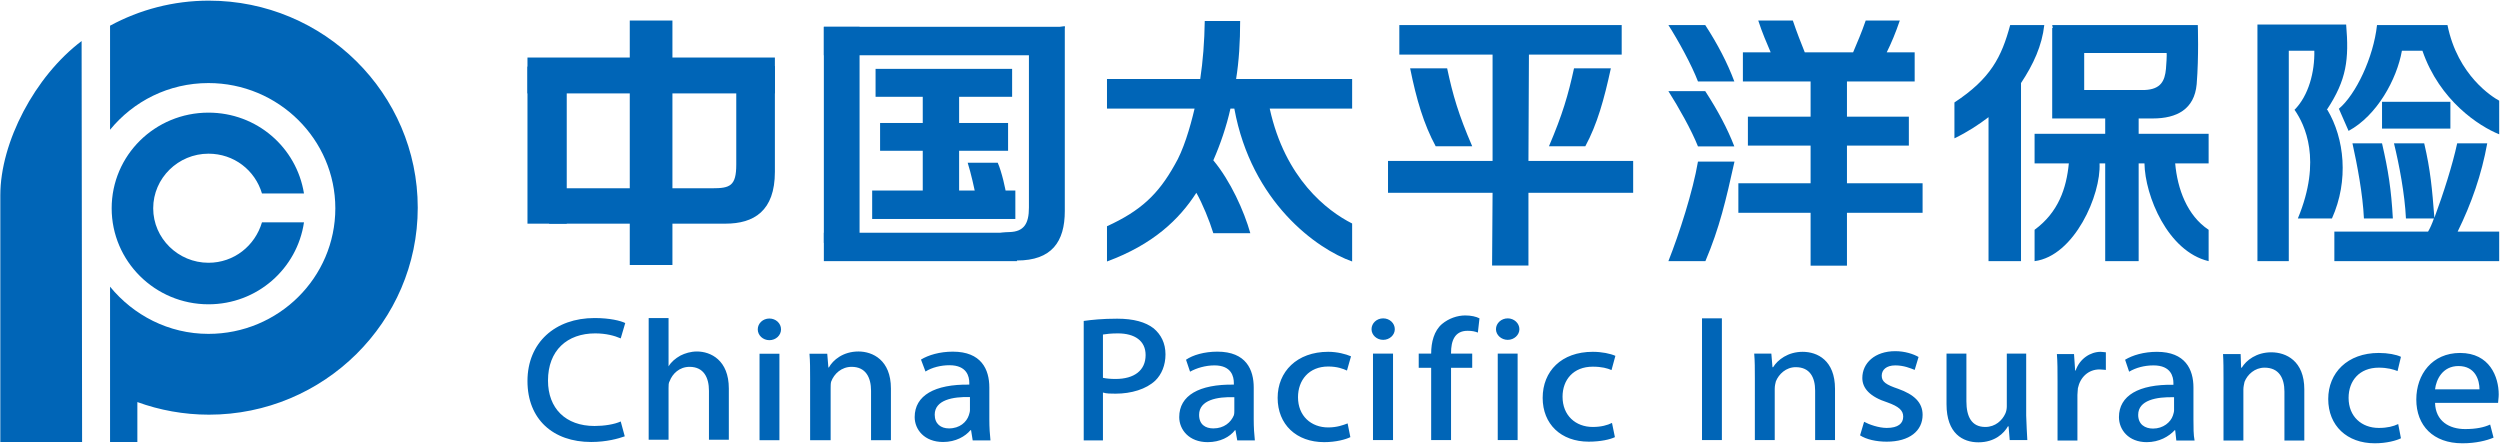 <svg version="1.2" xmlns="http://www.w3.org/2000/svg" viewBox="0 0 1547 275" width="1547" height="275"><style>.a{fill:#0065b7}</style><path class="a" d="m0.2 120.8v152.7h50.6l-0.3-248.1c-28.9 21.8-50.3 62.6-50.3 95.4zm129.1-120.4c-22.1 0-42.9 5.6-61.2 15.5v64.4c14.4-17.6 36.2-28.9 60.9-28.9 43.3 0 78.5 34.9 78.5 77.5 0 42.9-35.2 77.7-78.5 77.7-24.7 0-46.5-11.6-60.9-29.2v96.1h16.9v-24.7c13.7 5 28.8 7.8 44.3 7.8 71.1 0 129.2-57.4 129.2-128.1 0-70.7-58.1-128.1-129.2-128.1z"/><path fill-rule="evenodd" class="a" d="m94.8 128.9c0 18.6 15.5 33.7 34.2 33.7 15.8 0 28.8-10.5 33.1-25h26c-4.2 28.6-28.9 50.7-59.1 50.7-33.1 0-59.9-26.7-59.9-59.4 0-32.8 26.8-59.2 59.9-59.2 29.9 0 54.5 21.5 59.1 50h-26c-4.3-14.4-17.3-24.6-33.1-24.6-18.7 0-34.2 15.1-34.2 33.8zm255.9-87.7v97.2h-24.3v-97.2z"/><path fill-rule="evenodd" class="a" d="m479.5 35.6v22.2h-153.1v-22.2z"/><path fill-rule="evenodd" class="a" d="m339.8 116.5h101c10.9 0 14.8-1.4 14.8-14.7v-60.9h23.9v65.4c0 24.3-13 32.1-30.6 32.1h-109.1zm425.1-67.6h71.8v18.3h-51c9.5 43.3 35.5 63.3 51 71.1v23.5c-21.8-7.7-62.3-36.6-72.9-94.6h-2.4c-2.5 11.2-6.3 22.2-10.6 32 10.6 12.7 19 31.3 22.9 45.1h-22.9c-2.4-7.8-6.7-18.3-10.5-25-10.6 16.5-26.8 32-55.3 42.5v-21.8c20.8-9.5 31.7-19.7 41.9-38 5.3-8.8 9.5-22.8 12.3-34.8h-54.2v-18.3h57.7q2.5-16.6 2.8-35.9h21.9c0 13-0.7 24.6-2.5 35.9zm180.9 50.7h64.8v19.7h-64.8v45h-22.5l0.3-45h-64.7v-19.7h64.7v-65.8h-57.7v-18.3h137.6v18.3h-57.4z"/><path fill-rule="evenodd" class="a" d="m911 90.5h-22.6c-7.4-13.7-11.9-28.9-15.8-48.2h22.9c3.5 16.5 7 28.5 15.5 48.2zm47.5 0c8.4-19.7 11.9-31.7 15.5-48.2h22.8c-4.2 19.3-8.4 34.5-15.8 48.2zm364.9-7.7h43.3v18.3h-20.7c1.4 15.8 7.4 32.3 20.7 41.1v19.4c-25.3-6-39.4-40.5-39.7-60.5h-3.6v60.5h-20.7v-60.5h-3.5c1 19.3-15.5 57.3-40.2 60.5v-19.4c14.8-10.9 19.7-25.7 21.2-41.1h-21.2v-18.3h43.7v-9.5h-32.8v-56h0.4l-0.4-1.8h90.1c0 0 0.7 19.4-0.7 36.6-1.4 15.5-12.3 21.2-27.1 21.2h-8.8zm3.6-27.1c10.2-0.4 12.6-5.7 13.3-13.1 0.7-8.8 0.4-9.8 0.4-9.8h-51v22.9z"/><path fill-rule="evenodd" class="a" d="m1265 15.5c-1.4 12.7-6.7 24.3-14.4 35.9v110.2h-20.1v-89.1c-6 4.6-13 9.2-21.1 13.1v-22.2c22.5-14.8 29.2-28.2 34.5-47.9zm281.5 46.8v20.8c-12.3-4.9-36.9-20.8-47.5-51.7h-12.7c-3.1 17.6-15.4 40.1-33 49.6l-6-13.7c10.5-8.8 21.4-31.7 23.6-51.8h43.6c6.3 31.4 28.1 44.7 32 46.8z"/><path fill-rule="evenodd" class="a" d="m1474 63v16.6h42.3v-16.6zm-33.8 5h-0.4c12.4-18.7 13.8-31.3 12-52.8h-54.9v146.4h19.4v-130.2h15.8c0.3 13-3.5 27.8-12.3 36.6l0.3 0.3c6 8.8 16.9 30.6 1.8 66.9h21.1c10.6-23.6 7.7-49.6-2.8-67.2z"/><path class="a" d="m1455.7 88.7c2.9 13.1 6.4 31.4 7.1 46.5h17.9c-1-18-2.8-29.6-6.7-46.5z"/><path fill-rule="evenodd" class="a" d="m1520.8 143.3h25.7v18.3h-102v-18.3h58c1.1-1.8 2.5-4.9 3.6-8.1h-17.3c-0.7-15.1-4.2-33.4-7.4-46.5h18.7c3.9 16.6 4.9 28.2 6.3 46.1 5.6-15.1 11.3-33 14.1-46.1h18.6c-3.5 19.4-9.8 37.3-18.3 54.6zm-377.9-29.9h46.8v18.3h-46.8v32.7h-22.5v-32.7h-44.7v-18.3h44.7v-23.3h-38.8v-17.9h38.8v-21.8h-41.9v-18h17.2c-2.4-5.6-5.3-12.3-7.7-19.7h21.4c2.5 7.4 5 13.7 7.4 19.7h29.9c2.5-6 5.3-12.3 7.8-19.7h21.1c-2.5 7.4-5.3 14.1-8.1 19.7h17.3v18h-41.9v21.8h38.3v17.9h-38.3zm-87.7-57c7.8 12 13.8 23.3 18 34.2h-22.5c-3.9-9.9-12-24.3-18.3-34.2z"/><path fill-rule="evenodd" class="a" d="m1032.4 15.5c6.3 9.9 14.4 24.7 18.3 34.9h22.5q-6.3-16.9-18-34.9zm18.3 84.5c-3.1 18.3-11.6 44.7-18.3 61.6h22.9c8.8-20.8 12.7-37.7 18-61.6zm-391.7-83.4h-149.2v17.6h139.3z"/><path class="a" d="m629.4 161.6h-119.6v-17.6h115z"/><path fill-rule="evenodd" class="a" d="m531.9 16.6v133.7h-22.1v-133.7zm-115.8-3.9v151.3h-26.4v-151.3zm213.2 148.5c-12.6 0-32-16.5-4.5-17.6 8.8-0.3 11.9-5.2 11.9-15.1v-108.7l22.2-3.6v114.4c0 19-8.1 30.6-29.6 30.6z"/><path fill-rule="evenodd" class="a" d="m598.8 100.7c2.1 6.7 4.2 16.2 4.9 20.1h19c-0.3-3.2-2.8-14.5-5.3-20.1zm-57-58.1v17.3h84.5v-17.3z"/><path fill-rule="evenodd" class="a" d="m544.6 76.1v17.2h79.2v-17.2zm-4.9 41.8v17.6h88.6v-17.6z"/><path fill-rule="evenodd" class="a" d="m593.5 49.7v77.7h-22.5v-77.7zm-206.9 220.3c-3.9 1.4-11.3 3.5-20.8 3.5-23.6 0-39.4-14.1-39.4-37.7 0-23.9 17.2-39 41.5-39 9.5 0 16.2 1.7 19 3.1l-2.8 9.5c-3.9-1.7-9.2-3.1-15.8-3.1-17.3 0-29.2 10.5-29.2 29.2 0 17.2 10.9 28.1 28.8 28.1 6 0 12.3-1 16.2-2.8z"/><path fill-rule="evenodd" class="a" d="m401.4 196.8h12.3v29.9c1.7-2.8 4.2-4.9 7.4-6.7 2.8-1.4 6.3-2.5 10.2-2.5 8.4 0 19.7 5.3 19.7 22.9v31.7h-12.3v-30.3c0-8.1-3.2-14.8-12-14.8-6.3 0-10.6 4.3-12.3 8.8-0.7 1.1-0.7 2.5-0.7 4.3v32h-12.3zm80.9 22.1v53.5h-12.3v-53.5zm-6.2-8.4c-4 0-7.2-3-7.2-6.7 0-3.7 3.2-6.7 7.2-6.7 4 0 7.2 3 7.2 6.7 0 3.7-3.2 6.7-7.2 6.7zm25.2 23.6c0-6 0-10.6-0.4-15.2h11l0.7 8.5h0.3c2.5-4.6 8.8-9.9 18.3-9.9 8.8 0 20.1 5.3 20.1 22.9v32h-12.3v-30.6c0-8.1-3.2-14.8-12-14.8-6.3 0-10.9 4.3-12.7 9.2-0.3 1-0.3 2.8-0.3 4.2v32h-12.7zm110.9 25.4c0 4.9 0.3 9.5 0.7 13h-11l-1-6.3h-0.4c-3.1 3.8-9.1 7.3-16.9 7.3-11.6 0-17.6-7.7-17.6-15.4 0-13.4 12.4-20.4 33.8-20.1v-1.1c0-3.8-1.4-10.9-12.3-10.9-5.3 0-10.9 1.4-14.8 3.9l-2.8-7.4c4.6-2.8 11.6-4.9 19.7-4.9 17.6 0 22.6 10.9 22.6 22.2zm-12-13.8c-10.6-0.3-21.8 1.8-21.8 10.9 0 5.7 3.8 8.5 8.8 8.5 6.7 0 10.9-3.9 12.3-8.1 0.3-1.1 0.7-2.1 0.7-3.2zm70.4-47.1c4.9-0.7 11.6-1.4 20.7-1.4 10.2 0 17.6 2.1 22.6 6 4.5 3.8 7.3 9.1 7.3 16.1 0 6.7-2.4 12.4-6.3 16.2-5.6 5.3-14.8 8.1-24.6 8.1-2.8 0-5.7 0-7.8-0.7v29.6h-11.9zm11.9 35.2q3.2 0.7 7.8 0.7c11.6 0 18.6-5.3 18.6-14.8 0-8.8-6.7-13.4-17.2-13.4-4.2 0-7.4 0.4-9.2 0.7zm93.3 25.7c0 4.9 0.3 9.5 0.7 13h-10.9l-1.1-6.3h-0.3c-3.2 4.2-9.2 7.4-16.9 7.4-11.6 0-17.6-7.8-17.6-15.5 0-13.4 12.3-20.4 33.8-20.1v-1c0-3.9-1.4-10.9-12-10.9-5.6 0-11.2 1.7-15.1 3.9l-2.5-7.4c4.2-2.9 11.3-5 19.4-5 17.9 0 22.5 11.3 22.5 22.2zm-12-13.7c-10.5-0.4-21.8 1.7-21.8 10.9 0 6 3.9 8.4 8.8 8.4 6.7 0 10.9-3.8 12.7-8.1 0.3-1 0.3-2.1 0.3-2.8zm71.8 24.7c-2.8 1.4-8.8 3.1-16.2 3.1-17.2 0-28.8-10.9-28.8-27.4 0-16.2 11.9-28.5 31.3-28.5 5.6 0 10.9 1.4 14.1 2.8l-2.5 8.8c-2.4-1.1-6-2.5-11.6-2.5-12 0-18.7 8.5-18.7 19 0 11.6 8.1 18.7 18.7 18.7 5.3 0 9.2-1.4 12-2.5zm26.4-51.7v53.5h-12.4v-53.5zm-6.1-8.5c-4 0-7.2-3-7.2-6.6 0-3.7 3.2-6.7 7.2-6.7 4 0 7.2 3 7.2 6.7 0 3.6-3.2 6.6-7.2 6.6zm29.7 62v-44.7h-7.7v-8.8h7.7c0-7.1 1.8-14.1 6.7-18.3 4.2-3.5 9.5-5.3 14.4-5.3 3.6 0 6.7 0.7 8.8 1.8l-1 8.8c-1.8-0.7-3.5-1.1-6.4-1.1-8 0-10.2 6.3-10.2 13.7v0.4h13.1v8.8h-13.1v44.7zm53.5-53.5v53.5h-12.3v-53.5zm-6.1-8.5c-4 0-7.3-3-7.3-6.6 0-3.7 3.3-6.7 7.3-6.7 3.9 0 7.2 3 7.2 6.7 0 3.6-3.3 6.6-7.2 6.6zm66.3 60.2c-2.8 1.4-8.8 2.8-16.2 2.8-17.2 0-28.5-10.9-28.5-27.1 0-16.5 11.6-28.5 31-28.5 5.6 0 10.9 1.1 14 2.5l-2.4 8.8c-2.5-1.1-6-2.1-11.6-2.1-12 0-18.7 8.1-18.7 18.6 0 11.6 8.1 18.7 18.7 18.7 5.2 0 9.1-1.1 11.9-2.5zm66.2-73.5v75.3h-12.3v-75.3zm20.4 36.9c0-5.6 0-10.5-0.4-15.1h10.6l0.7 8.4h0.4c2.8-4.5 9.1-9.5 18.3-9.5 9.1 0 20 5.3 20 22.9v31.7h-12.3v-30.6c0-8.1-3.2-14.5-12-14.5-6 0-10.5 4.3-12.3 8.8-0.3 1.1-0.7 2.8-0.7 4.6v31.7h-12.3zm67.6 27.1c3.1 1.7 9.1 3.8 14 3.8 7.1 0 10.2-2.8 10.2-7 0-3.9-2.8-6.3-9.8-8.8-10.9-3.5-15.5-8.8-15.5-15.1 0-9.2 7.7-16.6 20.4-16.6 6 0 11.3 1.8 14.4 3.6l-2.4 8c-2.5-1-6.7-2.8-12-2.8-5.6 0-8.4 2.8-8.4 6.4 0 3.8 2.8 5.6 10.2 8.1 9.8 3.5 15.1 8.4 15.1 16.1 0 9.9-8.1 16.6-22.2 16.6-6.6 0-12.6-1.4-16.5-3.9zm100.3-3.9q0.3 8.8 0.7 15.2h-10.9l-0.7-8.5h-0.4c-2.4 4.3-8.1 9.9-18.3 9.9-9.5 0-19.7-5.3-19.7-23.6v-31.3h12.3v29.5c0 9.5 3.2 15.9 11.7 15.9 6.3 0 10.5-4.2 12.3-8.1 0.7-1.4 1-3.2 1-4.6v-32.7h12zm19.4-21.1c0-6.7 0-12-0.4-16.9h10.6l0.7 10.2h0.3c2.5-7.4 9.2-11.6 15.5-11.6 1.4 0 2.1 0.3 3.2 0.3v10.9c-1.1 0-2.1-0.3-3.9-0.3-7 0-12 4.9-13.4 11.6 0 1.1-0.3 2.5-0.3 4.2v28.2h-12.3zm84.1 23.5c0 5 0 9.6 0.7 13.1h-11.3l-0.7-6.4h-0.3c-3.6 3.9-9.6 7.4-17.3 7.4-11.3 0-17.2-7.7-17.2-15.5 0-13.3 12.3-20.4 33.7-20v-1.1c0-3.8-1.4-10.9-12.3-10.9-5.6 0-10.9 1.4-15.1 3.9l-2.5-7.4c4.6-2.8 11.6-4.9 19.7-4.9 17.6 0 22.6 10.9 22.6 22.1zm-12-13.7c-10.9-0.3-22.2 1.8-22.2 10.9 0 6 4.3 8.5 9.2 8.5 6.3 0 10.9-3.9 12.3-8.1 0.3-1.1 0.7-2.1 0.7-3.2zm30.6-11.2c0-6 0-11-0.3-15.5h10.9l0.3 8.4h0.4c2.8-4.6 9.1-9.5 18.3-9.5 9.1 0 20.4 5.3 20.4 22.9v31.7h-12.3v-30.3c0-8.5-3.5-14.8-12.3-14.8-6 0-10.6 4.2-12.4 8.8-0.3 1.4-0.7 3.2-0.7 4.6v31.7h-12.3zm109.8 36.6c-2.8 1.4-8.8 3.1-16.2 3.1-17.2 0-28.8-10.9-28.8-27.4 0-16.2 11.9-28.5 31.3-28.5 5.6 0 10.9 1 13.7 2.4l-2.1 8.8c-2.5-1-6.3-2.1-11.6-2.1-12 0-18.7 8.1-18.7 18.7 0 11.6 8.1 18.6 18.7 18.6 5.3 0 9.1-1 12-2.4zm21.1-21.9c0.3 11.3 8.8 16.2 18.6 16.2 6.7 0 11.6-1 15.5-2.8l2.1 8.1c-4.2 1.8-10.9 3.5-19.3 3.5-18 0-28.5-10.9-28.5-27.1 0-15.5 9.8-28.8 27.1-28.8 18.3 0 23.9 14.8 23.9 25.7 0 2.1-0.4 4.2-0.4 5.2zm27.5-8.4c0-5.6-2.5-14.4-13-14.4-9.9 0-13.8 8.4-14.5 14.4z"/></svg>